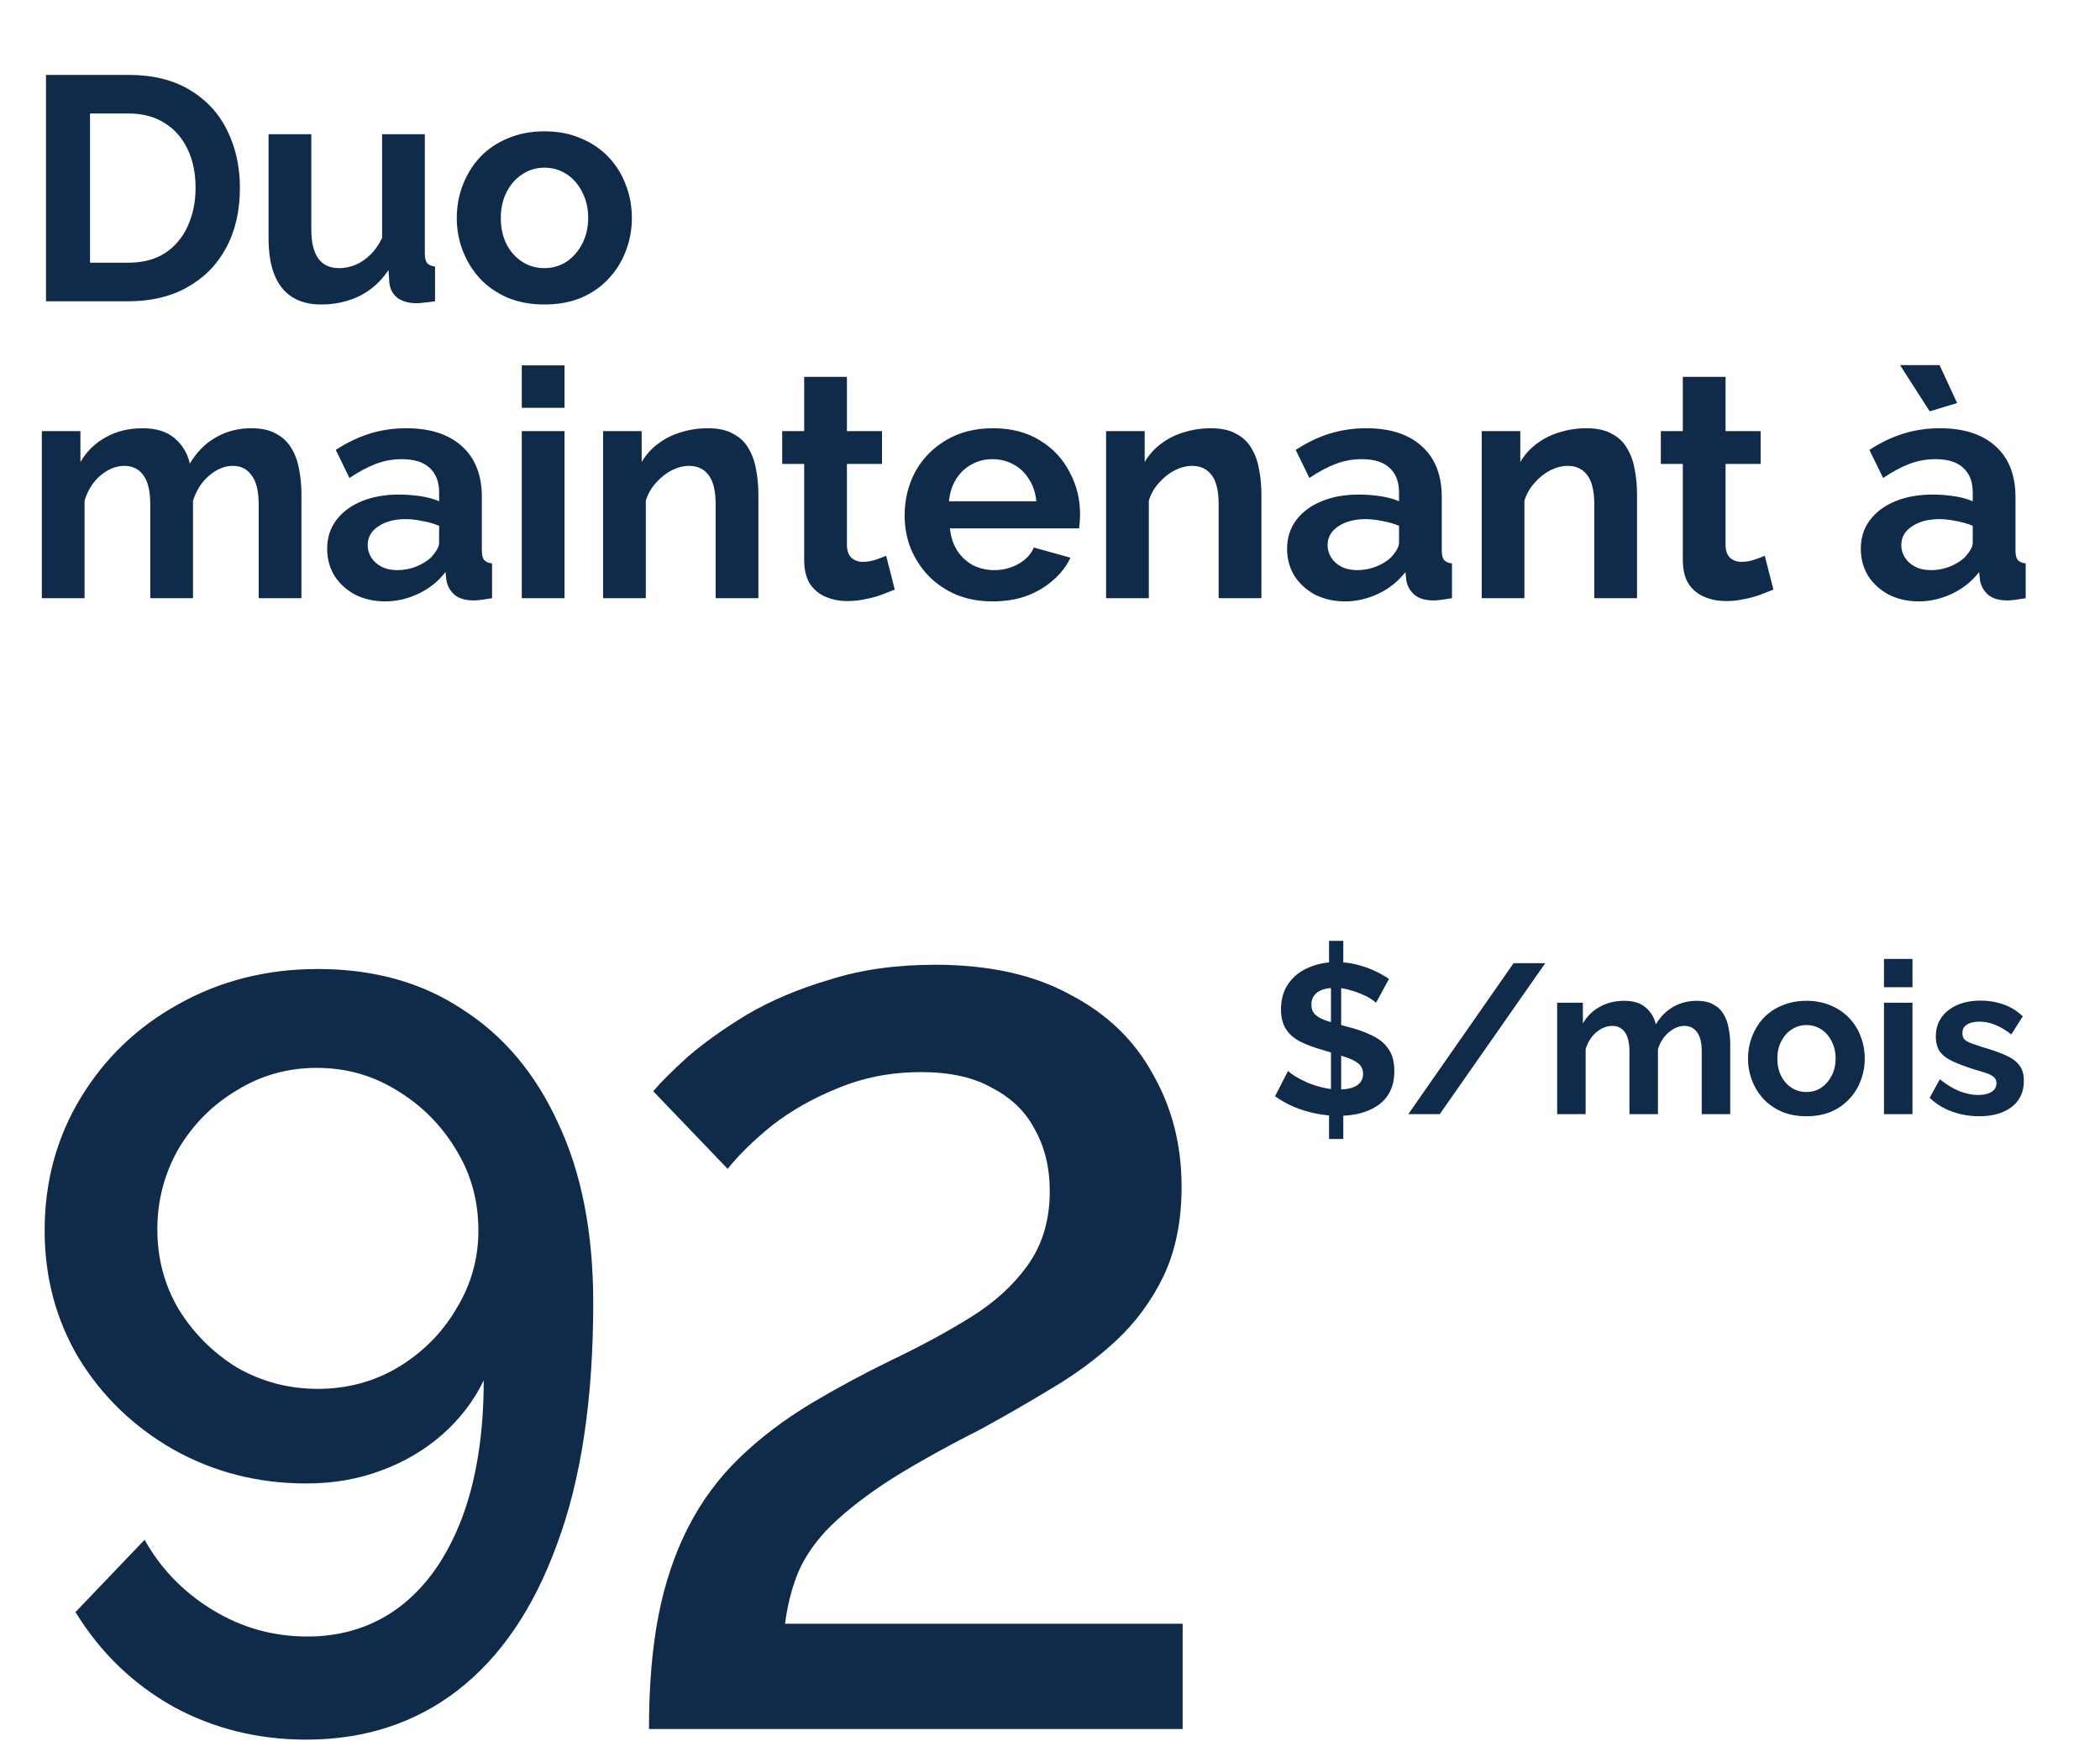 <svg width="158" height="131" viewBox="0 0 158 131" fill="none" xmlns="http://www.w3.org/2000/svg">
<path d="M3.461 22.673V5.636H9.652C11.508 5.636 13.059 6.02 14.307 6.787C15.555 7.539 16.491 8.563 17.115 9.859C17.738 11.139 18.05 12.562 18.05 14.13C18.05 15.858 17.706 17.362 17.019 18.642C16.331 19.921 15.355 20.913 14.091 21.617C12.843 22.321 11.364 22.673 9.652 22.673H3.461ZM14.715 14.13C14.715 13.026 14.515 12.059 14.115 11.227C13.715 10.379 13.139 9.723 12.387 9.259C11.636 8.779 10.724 8.539 9.652 8.539H6.772V19.769H9.652C10.74 19.769 11.659 19.529 12.411 19.049C13.163 18.553 13.731 17.882 14.115 17.034C14.515 16.17 14.715 15.202 14.715 14.13ZM20.206 17.97V10.099H23.421V17.274C23.421 18.234 23.597 18.962 23.949 19.457C24.301 19.937 24.821 20.177 25.509 20.177C25.925 20.177 26.333 20.097 26.733 19.937C27.149 19.761 27.525 19.505 27.861 19.169C28.212 18.834 28.509 18.41 28.748 17.898V10.099H31.964V19.073C31.964 19.409 32.02 19.649 32.132 19.793C32.26 19.937 32.46 20.025 32.732 20.057V22.673C32.412 22.721 32.14 22.753 31.916 22.769C31.708 22.801 31.516 22.817 31.34 22.817C30.764 22.817 30.292 22.689 29.924 22.433C29.572 22.161 29.364 21.793 29.3 21.329L29.228 20.321C28.668 21.169 27.949 21.817 27.069 22.265C26.189 22.697 25.221 22.913 24.165 22.913C22.869 22.913 21.886 22.497 21.214 21.665C20.542 20.817 20.206 19.585 20.206 17.97ZM40.966 22.913C39.943 22.913 39.023 22.745 38.207 22.409C37.391 22.057 36.695 21.577 36.119 20.969C35.559 20.361 35.127 19.665 34.823 18.881C34.519 18.098 34.367 17.274 34.367 16.41C34.367 15.53 34.519 14.698 34.823 13.914C35.127 13.13 35.559 12.434 36.119 11.827C36.695 11.219 37.391 10.747 38.207 10.411C39.023 10.059 39.943 9.883 40.966 9.883C41.99 9.883 42.902 10.059 43.702 10.411C44.518 10.747 45.214 11.219 45.79 11.827C46.365 12.434 46.797 13.13 47.085 13.914C47.389 14.698 47.541 15.53 47.541 16.41C47.541 17.274 47.389 18.098 47.085 18.881C46.797 19.665 46.365 20.361 45.79 20.969C45.23 21.577 44.542 22.057 43.726 22.409C42.91 22.745 41.99 22.913 40.966 22.913ZM37.679 16.41C37.679 17.146 37.823 17.802 38.111 18.378C38.399 18.938 38.791 19.377 39.287 19.697C39.782 20.017 40.343 20.177 40.966 20.177C41.574 20.177 42.126 20.017 42.622 19.697C43.118 19.361 43.51 18.913 43.798 18.354C44.102 17.778 44.254 17.122 44.254 16.386C44.254 15.666 44.102 15.018 43.798 14.442C43.51 13.866 43.118 13.418 42.622 13.098C42.126 12.778 41.574 12.618 40.966 12.618C40.343 12.618 39.782 12.787 39.287 13.122C38.791 13.442 38.399 13.89 38.111 14.466C37.823 15.026 37.679 15.674 37.679 16.41Z" fill="#102A4A"/>
<path d="M22.68 45.016H19.464V37.961C19.464 36.969 19.288 36.241 18.936 35.777C18.6 35.297 18.128 35.057 17.52 35.057C16.897 35.057 16.297 35.305 15.721 35.801C15.161 36.281 14.761 36.913 14.521 37.697V45.016H11.306V37.961C11.306 36.953 11.13 36.217 10.778 35.753C10.442 35.289 9.97 35.057 9.362 35.057C8.738 35.057 8.138 35.297 7.562 35.777C7.002 36.257 6.602 36.889 6.362 37.673V45.016H3.147V32.442H6.05V34.769C6.53 33.953 7.17 33.33 7.97 32.898C8.77 32.45 9.69 32.226 10.73 32.226C11.769 32.226 12.577 32.482 13.153 32.994C13.745 33.505 14.121 34.137 14.281 34.889C14.793 34.025 15.441 33.37 16.225 32.922C17.025 32.458 17.92 32.226 18.912 32.226C19.696 32.226 20.328 32.37 20.808 32.658C21.304 32.93 21.688 33.306 21.96 33.785C22.232 34.249 22.416 34.777 22.512 35.369C22.624 35.961 22.68 36.561 22.68 37.169V45.016ZM24.615 41.296C24.615 40.48 24.839 39.769 25.287 39.161C25.751 38.537 26.391 38.057 27.207 37.721C28.023 37.385 28.959 37.217 30.014 37.217C30.542 37.217 31.078 37.257 31.622 37.337C32.166 37.417 32.638 37.545 33.038 37.721V37.049C33.038 36.249 32.798 35.633 32.318 35.201C31.854 34.769 31.158 34.553 30.23 34.553C29.543 34.553 28.887 34.673 28.263 34.913C27.639 35.153 26.983 35.505 26.295 35.969L25.263 33.858C26.095 33.313 26.943 32.906 27.807 32.634C28.687 32.362 29.607 32.226 30.566 32.226C32.358 32.226 33.75 32.674 34.742 33.569C35.749 34.465 36.253 35.745 36.253 37.409V41.416C36.253 41.752 36.309 41.992 36.421 42.136C36.549 42.28 36.749 42.368 37.021 42.4V45.016C36.733 45.064 36.469 45.104 36.229 45.136C36.005 45.168 35.813 45.184 35.654 45.184C35.014 45.184 34.526 45.04 34.19 44.752C33.87 44.464 33.67 44.112 33.59 43.696L33.518 43.048C32.974 43.752 32.294 44.296 31.478 44.68C30.662 45.064 29.83 45.256 28.983 45.256C28.151 45.256 27.399 45.088 26.727 44.752C26.071 44.4 25.551 43.928 25.167 43.336C24.799 42.728 24.615 42.048 24.615 41.296ZM32.438 41.944C32.614 41.752 32.758 41.56 32.87 41.368C32.982 41.176 33.038 41 33.038 40.84V39.569C32.654 39.408 32.238 39.289 31.79 39.209C31.342 39.113 30.918 39.065 30.518 39.065C29.686 39.065 28.999 39.249 28.455 39.617C27.927 39.968 27.663 40.44 27.663 41.032C27.663 41.352 27.751 41.656 27.927 41.944C28.103 42.232 28.359 42.464 28.695 42.64C29.03 42.816 29.43 42.904 29.894 42.904C30.374 42.904 30.846 42.816 31.31 42.64C31.774 42.448 32.15 42.216 32.438 41.944ZM39.258 45.016V32.442H42.474V45.016H39.258ZM39.258 30.69V27.498H42.474V30.69H39.258ZM57.06 45.016H53.845V37.961C53.845 36.953 53.669 36.217 53.317 35.753C52.965 35.289 52.477 35.057 51.853 35.057C51.421 35.057 50.981 35.169 50.533 35.393C50.102 35.617 49.71 35.929 49.358 36.329C49.006 36.713 48.75 37.161 48.59 37.673V45.016H45.374V32.442H48.278V34.769C48.598 34.225 49.006 33.77 49.502 33.401C49.998 33.018 50.565 32.73 51.205 32.538C51.861 32.33 52.549 32.226 53.269 32.226C54.053 32.226 54.693 32.37 55.189 32.658C55.701 32.93 56.084 33.306 56.34 33.785C56.612 34.249 56.796 34.777 56.892 35.369C57.004 35.961 57.06 36.561 57.06 37.169V45.016ZM67.321 44.368C67.049 44.48 66.721 44.608 66.337 44.752C65.953 44.896 65.537 45.008 65.089 45.088C64.657 45.184 64.217 45.232 63.769 45.232C63.177 45.232 62.633 45.128 62.138 44.92C61.642 44.712 61.242 44.384 60.938 43.936C60.65 43.472 60.506 42.872 60.506 42.136V34.913H58.85V32.442H60.506V28.362H63.721V32.442H66.361V34.913H63.721V41.056C63.737 41.488 63.857 41.8 64.081 41.992C64.305 42.184 64.585 42.28 64.921 42.28C65.257 42.28 65.585 42.224 65.905 42.112C66.225 42 66.481 41.904 66.673 41.824L67.321 44.368ZM74.686 45.256C73.678 45.256 72.766 45.088 71.95 44.752C71.134 44.4 70.439 43.928 69.863 43.336C69.287 42.728 68.839 42.04 68.519 41.272C68.215 40.488 68.063 39.664 68.063 38.801C68.063 37.601 68.327 36.505 68.855 35.513C69.399 34.521 70.167 33.73 71.158 33.138C72.166 32.53 73.35 32.226 74.71 32.226C76.086 32.226 77.261 32.53 78.237 33.138C79.213 33.73 79.957 34.521 80.469 35.513C80.997 36.489 81.261 37.545 81.261 38.681C81.261 38.873 81.253 39.073 81.237 39.281C81.221 39.472 81.205 39.633 81.189 39.761H71.47C71.534 40.4 71.718 40.96 72.022 41.44C72.342 41.92 72.742 42.288 73.222 42.544C73.718 42.784 74.246 42.904 74.806 42.904C75.446 42.904 76.046 42.752 76.606 42.448C77.181 42.128 77.573 41.712 77.781 41.2L80.541 41.968C80.237 42.608 79.797 43.176 79.221 43.672C78.661 44.168 77.997 44.56 77.229 44.848C76.462 45.12 75.614 45.256 74.686 45.256ZM71.398 37.721H77.973C77.909 37.081 77.725 36.529 77.421 36.065C77.133 35.585 76.749 35.217 76.27 34.961C75.79 34.689 75.254 34.553 74.662 34.553C74.086 34.553 73.558 34.689 73.078 34.961C72.614 35.217 72.23 35.585 71.926 36.065C71.638 36.529 71.462 37.081 71.398 37.721ZM94.906 45.016H91.69V37.961C91.69 36.953 91.514 36.217 91.162 35.753C90.81 35.289 90.323 35.057 89.699 35.057C89.267 35.057 88.827 35.169 88.379 35.393C87.947 35.617 87.555 35.929 87.203 36.329C86.851 36.713 86.595 37.161 86.435 37.673V45.016H83.22V32.442H86.123V34.769C86.443 34.225 86.851 33.77 87.347 33.401C87.843 33.018 88.411 32.73 89.051 32.538C89.707 32.33 90.394 32.226 91.114 32.226C91.898 32.226 92.538 32.37 93.034 32.658C93.546 32.93 93.93 33.306 94.186 33.785C94.458 34.249 94.642 34.777 94.738 35.369C94.85 35.961 94.906 36.561 94.906 37.169V45.016ZM96.838 41.296C96.838 40.48 97.062 39.769 97.51 39.161C97.974 38.537 98.614 38.057 99.429 37.721C100.245 37.385 101.181 37.217 102.237 37.217C102.765 37.217 103.301 37.257 103.845 37.337C104.389 37.417 104.86 37.545 105.26 37.721V37.049C105.26 36.249 105.02 35.633 104.541 35.201C104.077 34.769 103.381 34.553 102.453 34.553C101.765 34.553 101.109 34.673 100.485 34.913C99.861 35.153 99.205 35.505 98.517 35.969L97.486 33.858C98.317 33.313 99.165 32.906 100.029 32.634C100.909 32.362 101.829 32.226 102.789 32.226C104.581 32.226 105.972 32.674 106.964 33.569C107.972 34.465 108.476 35.745 108.476 37.409V41.416C108.476 41.752 108.532 41.992 108.644 42.136C108.772 42.28 108.972 42.368 109.244 42.4V45.016C108.956 45.064 108.692 45.104 108.452 45.136C108.228 45.168 108.036 45.184 107.876 45.184C107.236 45.184 106.748 45.04 106.412 44.752C106.092 44.464 105.892 44.112 105.812 43.696L105.74 43.048C105.196 43.752 104.517 44.296 103.701 44.68C102.885 45.064 102.053 45.256 101.205 45.256C100.373 45.256 99.621 45.088 98.949 44.752C98.293 44.4 97.774 43.928 97.39 43.336C97.022 42.728 96.838 42.048 96.838 41.296ZM104.66 41.944C104.836 41.752 104.98 41.56 105.092 41.368C105.204 41.176 105.26 41 105.26 40.84V39.569C104.876 39.408 104.461 39.289 104.013 39.209C103.565 39.113 103.141 39.065 102.741 39.065C101.909 39.065 101.221 39.249 100.677 39.617C100.149 39.968 99.885 40.44 99.885 41.032C99.885 41.352 99.973 41.656 100.149 41.944C100.325 42.232 100.581 42.464 100.917 42.64C101.253 42.816 101.653 42.904 102.117 42.904C102.597 42.904 103.069 42.816 103.533 42.64C103.997 42.448 104.373 42.216 104.66 41.944ZM123.167 45.016H119.951V37.961C119.951 36.953 119.775 36.217 119.423 35.753C119.071 35.289 118.583 35.057 117.96 35.057C117.528 35.057 117.088 35.169 116.64 35.393C116.208 35.617 115.816 35.929 115.464 36.329C115.112 36.713 114.856 37.161 114.696 37.673V45.016H111.481V32.442H114.384V34.769C114.704 34.225 115.112 33.77 115.608 33.401C116.104 33.018 116.672 32.73 117.312 32.538C117.968 32.33 118.655 32.226 119.375 32.226C120.159 32.226 120.799 32.37 121.295 32.658C121.807 32.93 122.191 33.306 122.447 33.785C122.719 34.249 122.903 34.777 122.999 35.369C123.111 35.961 123.167 36.561 123.167 37.169V45.016ZM133.427 44.368C133.155 44.48 132.827 44.608 132.443 44.752C132.059 44.896 131.643 45.008 131.195 45.088C130.764 45.184 130.324 45.232 129.876 45.232C129.284 45.232 128.74 45.128 128.244 44.92C127.748 44.712 127.348 44.384 127.044 43.936C126.756 43.472 126.612 42.872 126.612 42.136V34.913H124.956V32.442H126.612V28.362H129.828V32.442H132.467V34.913H129.828V41.056C129.844 41.488 129.964 41.8 130.188 41.992C130.412 42.184 130.692 42.28 131.027 42.28C131.363 42.28 131.691 42.224 132.011 42.112C132.331 42 132.587 41.904 132.779 41.824L133.427 44.368ZM140.003 41.296C140.003 40.48 140.227 39.769 140.674 39.161C141.138 38.537 141.778 38.057 142.594 37.721C143.41 37.385 144.346 37.217 145.402 37.217C145.93 37.217 146.465 37.257 147.009 37.337C147.553 37.417 148.025 37.545 148.425 37.721V37.049C148.425 36.249 148.185 35.633 147.705 35.201C147.241 34.769 146.545 34.553 145.618 34.553C144.93 34.553 144.274 34.673 143.65 34.913C143.026 35.153 142.37 35.505 141.682 35.969L140.65 33.858C141.482 33.313 142.33 32.906 143.194 32.634C144.074 32.362 144.994 32.226 145.954 32.226C147.745 32.226 149.137 32.674 150.129 33.569C151.137 34.465 151.641 35.745 151.641 37.409V41.416C151.641 41.752 151.697 41.992 151.809 42.136C151.937 42.28 152.137 42.368 152.409 42.4V45.016C152.121 45.064 151.857 45.104 151.617 45.136C151.393 45.168 151.201 45.184 151.041 45.184C150.401 45.184 149.913 45.04 149.577 44.752C149.257 44.464 149.057 44.112 148.977 43.696L148.905 43.048C148.361 43.752 147.681 44.296 146.865 44.68C146.05 45.064 145.218 45.256 144.37 45.256C143.538 45.256 142.786 45.088 142.114 44.752C141.458 44.4 140.938 43.928 140.554 43.336C140.187 42.728 140.003 42.048 140.003 41.296ZM147.825 41.944C148.001 41.752 148.145 41.56 148.257 41.368C148.369 41.176 148.425 41 148.425 40.84V39.569C148.041 39.408 147.625 39.289 147.177 39.209C146.729 39.113 146.306 39.065 145.906 39.065C145.074 39.065 144.386 39.249 143.842 39.617C143.314 39.968 143.05 40.44 143.05 41.032C143.05 41.352 143.138 41.656 143.314 41.944C143.49 42.232 143.746 42.464 144.082 42.64C144.418 42.816 144.818 42.904 145.282 42.904C145.762 42.904 146.234 42.816 146.697 42.64C147.161 42.448 147.537 42.216 147.825 41.944ZM142.954 27.474H145.93L147.249 30.33L145.186 30.954L142.954 27.474Z" fill="#102A4A"/>
<path d="M99.995 82.816H101.067V85.712H99.995V82.816ZM100.139 82.56V73.809L100.907 73.633V82.592L100.139 82.56ZM99.995 70.802H101.067V73.442L99.995 73.602V70.802ZM103.531 75.457C103.456 75.383 103.317 75.281 103.115 75.153C102.923 75.025 102.683 74.903 102.395 74.785C102.118 74.668 101.814 74.567 101.483 74.481C101.152 74.385 100.816 74.337 100.475 74.337C99.878 74.337 99.425 74.449 99.115 74.673C98.817 74.897 98.668 75.212 98.668 75.617C98.668 75.927 98.763 76.172 98.955 76.353C99.147 76.534 99.435 76.689 99.819 76.817C100.203 76.945 100.683 77.084 101.259 77.233C102.006 77.414 102.651 77.638 103.195 77.905C103.749 78.161 104.171 78.502 104.459 78.929C104.757 79.345 104.906 79.899 104.906 80.592C104.906 81.2 104.794 81.723 104.57 82.16C104.347 82.587 104.037 82.933 103.643 83.2C103.248 83.467 102.795 83.664 102.283 83.792C101.782 83.909 101.254 83.968 100.699 83.968C100.134 83.968 99.563 83.909 98.987 83.792C98.422 83.674 97.878 83.509 97.356 83.296C96.844 83.072 96.369 82.805 95.932 82.496L96.908 80.592C97.004 80.688 97.174 80.816 97.42 80.976C97.665 81.126 97.958 81.28 98.299 81.44C98.651 81.59 99.035 81.718 99.451 81.824C99.878 81.931 100.305 81.984 100.731 81.984C101.328 81.984 101.782 81.883 102.091 81.68C102.4 81.478 102.555 81.19 102.555 80.816C102.555 80.475 102.432 80.208 102.187 80.016C101.942 79.825 101.595 79.659 101.147 79.521C100.71 79.371 100.198 79.211 99.611 79.041C98.886 78.838 98.284 78.614 97.804 78.369C97.324 78.113 96.966 77.793 96.732 77.409C96.497 77.025 96.38 76.545 96.38 75.969C96.38 75.191 96.567 74.54 96.94 74.017C97.313 73.484 97.814 73.084 98.444 72.818C99.073 72.54 99.771 72.402 100.539 72.402C101.072 72.402 101.574 72.46 102.043 72.578C102.523 72.695 102.971 72.85 103.387 73.042C103.803 73.234 104.176 73.442 104.507 73.665L103.531 75.457ZM116.261 72.482L108.326 83.84H105.959L113.878 72.482H116.261ZM130.179 83.84H128.036V79.137C128.036 78.475 127.918 77.99 127.684 77.681C127.46 77.361 127.145 77.201 126.74 77.201C126.324 77.201 125.924 77.366 125.54 77.697C125.167 78.017 124.9 78.438 124.74 78.961V83.84H122.596V79.137C122.596 78.465 122.479 77.974 122.244 77.665C122.02 77.356 121.706 77.201 121.301 77.201C120.885 77.201 120.485 77.361 120.101 77.681C119.728 78.001 119.461 78.422 119.301 78.945V83.84H117.157V75.457H119.093V77.009C119.413 76.465 119.84 76.049 120.373 75.761C120.906 75.463 121.519 75.313 122.212 75.313C122.906 75.313 123.444 75.484 123.828 75.825C124.223 76.166 124.473 76.588 124.58 77.089C124.921 76.513 125.353 76.076 125.876 75.777C126.409 75.468 127.006 75.313 127.668 75.313C128.19 75.313 128.611 75.409 128.931 75.601C129.262 75.782 129.518 76.033 129.699 76.353C129.881 76.662 130.003 77.014 130.067 77.409C130.142 77.803 130.179 78.203 130.179 78.609V83.84ZM135.917 84C135.234 84 134.621 83.888 134.077 83.664C133.533 83.429 133.069 83.109 132.685 82.704C132.312 82.299 132.024 81.835 131.822 81.312C131.619 80.79 131.518 80.24 131.518 79.665C131.518 79.078 131.619 78.523 131.822 78.001C132.024 77.478 132.312 77.014 132.685 76.609C133.069 76.204 133.533 75.889 134.077 75.665C134.621 75.431 135.234 75.313 135.917 75.313C136.599 75.313 137.207 75.431 137.741 75.665C138.284 75.889 138.748 76.204 139.132 76.609C139.516 77.014 139.804 77.478 139.996 78.001C140.199 78.523 140.3 79.078 140.3 79.665C140.3 80.24 140.199 80.79 139.996 81.312C139.804 81.835 139.516 82.299 139.132 82.704C138.759 83.109 138.3 83.429 137.757 83.664C137.213 83.888 136.599 84 135.917 84ZM133.725 79.665C133.725 80.155 133.821 80.592 134.013 80.976C134.205 81.35 134.466 81.643 134.797 81.856C135.128 82.07 135.501 82.176 135.917 82.176C136.322 82.176 136.69 82.07 137.021 81.856C137.351 81.632 137.613 81.334 137.805 80.96C138.007 80.576 138.108 80.139 138.108 79.648C138.108 79.169 138.007 78.737 137.805 78.353C137.613 77.969 137.351 77.67 137.021 77.457C136.69 77.244 136.322 77.137 135.917 77.137C135.501 77.137 135.128 77.249 134.797 77.473C134.466 77.686 134.205 77.985 134.013 78.369C133.821 78.742 133.725 79.174 133.725 79.665ZM141.747 83.84V75.457H143.891V83.84H141.747ZM141.747 74.289V72.162H143.891V74.289H141.747ZM148.912 84C148.197 84 147.515 83.882 146.864 83.648C146.214 83.413 145.654 83.067 145.185 82.608L145.952 81.216C146.454 81.621 146.944 81.92 147.424 82.112C147.915 82.304 148.384 82.4 148.832 82.4C149.248 82.4 149.579 82.325 149.824 82.176C150.08 82.027 150.208 81.803 150.208 81.504C150.208 81.302 150.138 81.147 150 81.04C149.861 80.923 149.658 80.822 149.392 80.736C149.136 80.651 148.821 80.555 148.448 80.448C147.829 80.246 147.312 80.049 146.896 79.856C146.48 79.665 146.166 79.425 145.952 79.137C145.75 78.838 145.648 78.459 145.648 78.001C145.648 77.446 145.787 76.972 146.064 76.577C146.352 76.172 146.747 75.857 147.248 75.633C147.76 75.409 148.357 75.297 149.04 75.297C149.637 75.297 150.202 75.393 150.736 75.585C151.269 75.766 151.754 76.065 152.191 76.481L151.328 77.841C150.901 77.51 150.496 77.27 150.112 77.121C149.728 76.961 149.339 76.881 148.944 76.881C148.72 76.881 148.507 76.908 148.304 76.961C148.112 77.014 147.952 77.105 147.824 77.233C147.707 77.35 147.648 77.521 147.648 77.745C147.648 77.948 147.701 78.108 147.808 78.225C147.925 78.331 148.096 78.427 148.32 78.513C148.555 78.598 148.837 78.694 149.168 78.801C149.84 78.993 150.405 79.19 150.864 79.393C151.333 79.595 151.685 79.846 151.919 80.144C152.154 80.432 152.271 80.832 152.271 81.344C152.271 82.176 151.967 82.827 151.36 83.296C150.752 83.765 149.936 84 148.912 84Z" fill="#102A4A"/>
<path d="M3.359 92.597C3.359 96.116 4.213 99.315 5.919 102.195C7.679 105.074 10.052 107.367 13.038 109.074C16.077 110.78 19.41 111.633 23.036 111.633C25.062 111.633 26.929 111.313 28.635 110.674C30.395 110.034 31.941 109.127 33.275 107.954C34.608 106.781 35.648 105.421 36.394 103.875C36.394 107.927 35.834 111.42 34.714 114.353C33.594 117.232 32.048 119.419 30.075 120.912C28.102 122.405 25.782 123.151 23.116 123.151C20.557 123.151 18.184 122.485 15.997 121.152C13.811 119.819 12.105 118.059 10.878 115.873L5.679 121.312C7.545 124.351 9.998 126.724 13.038 128.431C16.077 130.084 19.41 130.91 23.036 130.91C27.409 130.91 31.195 129.684 34.394 127.231C37.647 124.725 40.153 121.045 41.913 116.193C43.726 111.34 44.633 105.288 44.633 98.036C44.633 92.757 43.753 88.251 41.993 84.518C40.287 80.785 37.887 77.932 34.794 75.959C31.755 73.933 28.129 72.92 23.916 72.92C20.077 72.92 16.584 73.8 13.438 75.559C10.345 77.266 7.892 79.612 6.079 82.598C4.266 85.584 3.359 88.917 3.359 92.597ZM23.836 80.359C26.022 80.359 28.022 80.918 29.835 82.038C31.701 83.158 33.194 84.651 34.314 86.517C35.434 88.331 35.994 90.357 35.994 92.597C35.994 94.73 35.434 96.703 34.314 98.516C33.248 100.329 31.781 101.795 29.915 102.915C28.102 103.981 26.102 104.515 23.916 104.515C21.73 104.515 19.703 103.981 17.837 102.915C16.024 101.795 14.558 100.329 13.438 98.516C12.371 96.703 11.838 94.703 11.838 92.516C11.838 90.33 12.371 88.304 13.438 86.438C14.558 84.571 16.024 83.105 17.837 82.038C19.65 80.918 21.65 80.359 23.836 80.359ZM48.828 130.11C48.828 126.858 49.068 124.005 49.547 121.552C50.027 119.099 50.774 116.886 51.787 114.913C52.8 112.94 54.08 111.207 55.627 109.714C57.173 108.221 58.959 106.861 60.986 105.634C62.959 104.461 64.985 103.368 67.065 102.355C69.198 101.342 71.171 100.275 72.984 99.155C74.797 98.036 76.236 96.729 77.303 95.236C78.423 93.69 78.983 91.823 78.983 89.637C78.983 87.877 78.609 86.331 77.863 84.998C77.17 83.665 76.103 82.625 74.663 81.878C73.277 81.078 71.49 80.678 69.304 80.678C67.065 80.678 64.985 81.078 63.065 81.878C61.199 82.625 59.546 83.558 58.106 84.678C56.72 85.798 55.6 86.891 54.747 87.957L49.148 82.118C49.681 81.478 50.534 80.625 51.707 79.559C52.934 78.492 54.427 77.426 56.186 76.359C57.999 75.293 60.079 74.413 62.425 73.72C64.772 72.973 67.411 72.6 70.344 72.6C74.397 72.6 77.783 73.346 80.502 74.839C83.275 76.279 85.355 78.279 86.741 80.838C88.181 83.345 88.901 86.171 88.901 89.317C88.901 91.877 88.448 94.116 87.541 96.036C86.635 97.902 85.435 99.529 83.942 100.915C82.502 102.248 80.876 103.448 79.063 104.515C77.303 105.581 75.543 106.594 73.784 107.554C70.744 109.1 68.291 110.487 66.425 111.713C64.612 112.94 63.172 114.113 62.105 115.233C61.092 116.353 60.372 117.472 59.946 118.592C59.519 119.712 59.226 120.912 59.066 122.192H88.981V130.11H48.828Z" fill="#102A4A"/>
</svg>
